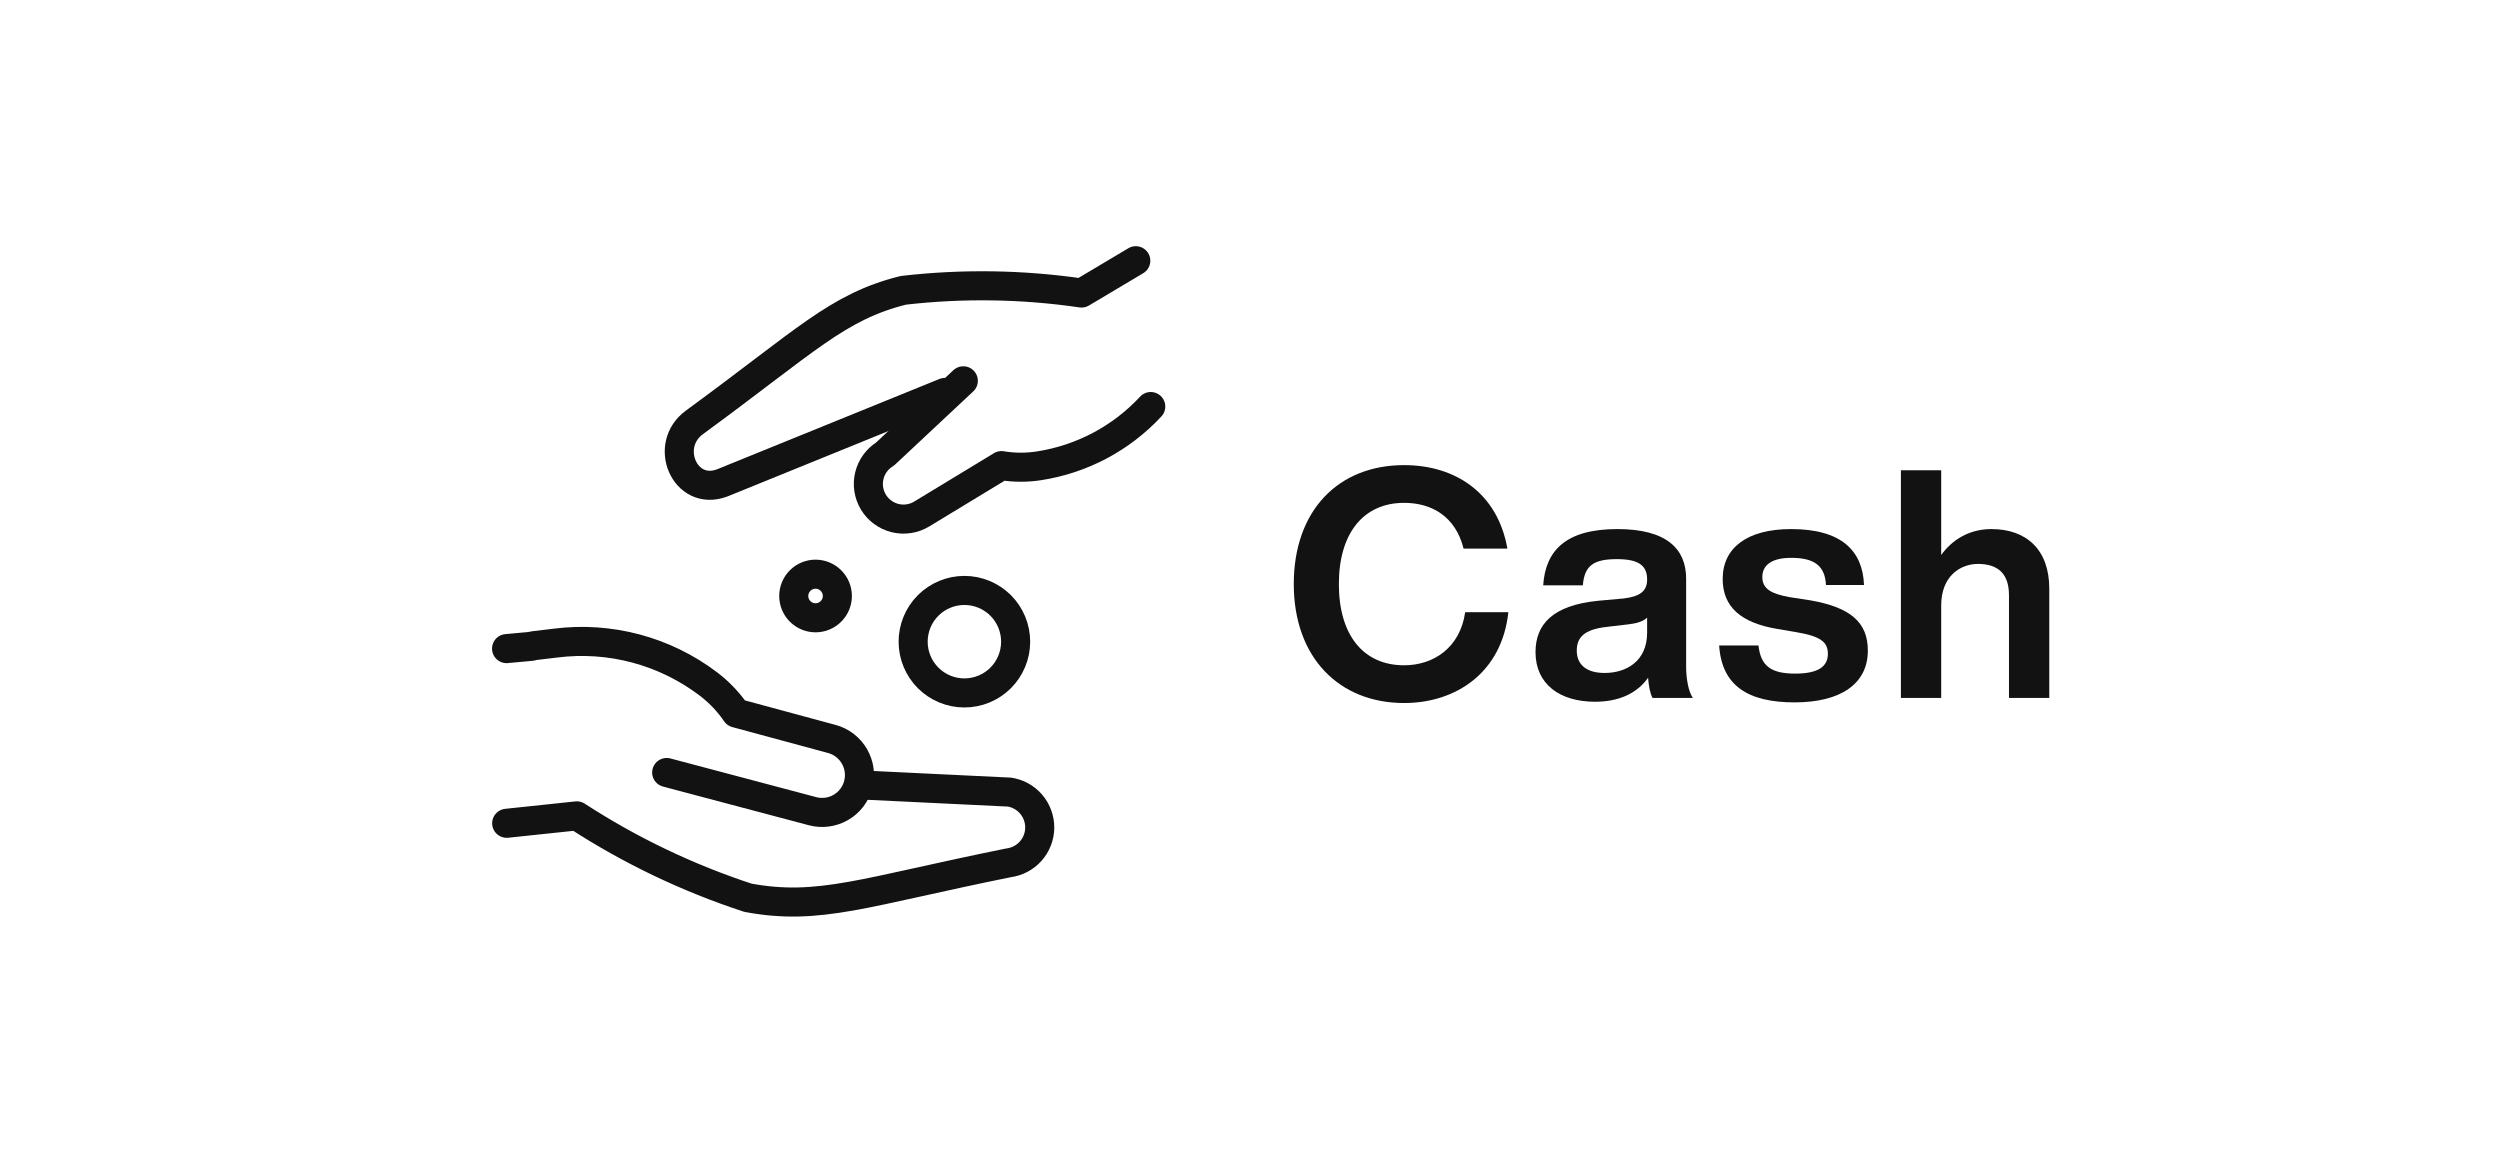<svg width="86" height="40" viewBox="0 0 86 40" fill="none" xmlns="http://www.w3.org/2000/svg">
<g clip-path="url(#clip0_5352_41263)">
<path d="M31.412 22.074C31.412 22.542 31.598 22.99 31.928 23.321C32.259 23.651 32.708 23.837 33.175 23.837C33.643 23.837 34.091 23.651 34.422 23.321C34.752 22.99 34.938 22.542 34.938 22.074C34.938 21.606 34.752 21.158 34.422 20.827C34.091 20.497 33.643 20.311 33.175 20.311C32.708 20.311 32.259 20.497 31.928 20.827C31.598 21.158 31.412 21.606 31.412 22.074Z" stroke="#121212" stroke-linecap="round" stroke-linejoin="round"/>
<path d="M27.305 20.502C27.305 20.701 27.384 20.892 27.524 21.032C27.665 21.173 27.856 21.252 28.055 21.252C28.254 21.252 28.444 21.173 28.585 21.032C28.726 20.892 28.805 20.701 28.805 20.502C28.805 20.303 28.726 20.112 28.585 19.972C28.444 19.831 28.254 19.752 28.055 19.752C27.856 19.752 27.665 19.831 27.524 19.972C27.384 20.112 27.305 20.303 27.305 20.502Z" stroke="#121212" stroke-linecap="round" stroke-linejoin="round"/>
<path d="M29.807 27.011L34.676 27.246H34.713C35.007 27.288 35.276 27.436 35.47 27.662C35.664 27.888 35.769 28.177 35.767 28.474C35.764 28.772 35.653 29.058 35.455 29.28C35.257 29.502 34.985 29.645 34.69 29.682C29.739 30.682 28.177 31.339 25.727 30.882C23.652 30.202 21.674 29.255 19.844 28.066L17.43 28.321" stroke="#121212" stroke-linecap="round" stroke-linejoin="round"/>
<path d="M17.426 22.312C19.191 22.152 17.426 22.312 19.106 22.123C20.979 21.884 22.871 22.39 24.375 23.533C24.729 23.803 25.04 24.126 25.296 24.491L25.321 24.529L28.621 25.422C28.949 25.512 29.228 25.729 29.396 26.025C29.565 26.32 29.61 26.671 29.521 26.999C29.432 27.327 29.217 27.607 28.923 27.776C28.629 27.946 28.279 27.992 27.951 27.905L22.934 26.574" stroke="#121212" stroke-linecap="round" stroke-linejoin="round"/>
<path d="M32.504 13.5L24.86 16.605L24.827 16.617C23.56 17.083 22.8 15.324 23.891 14.527C27.724 11.727 28.8 10.555 31.074 9.987C33.113 9.752 35.174 9.783 37.205 10.08L39.071 8.969" stroke="#121212" stroke-linecap="round" stroke-linejoin="round"/>
<path d="M39.586 13.985C38.571 15.078 37.217 15.796 35.742 16.024C35.328 16.088 34.907 16.088 34.493 16.024L34.451 16.017L31.705 17.683C31.57 17.765 31.419 17.82 31.262 17.843C31.105 17.867 30.945 17.86 30.791 17.822C30.637 17.784 30.492 17.716 30.364 17.622C30.236 17.528 30.128 17.41 30.046 17.274C29.881 17.001 29.83 16.674 29.905 16.364C29.98 16.054 30.174 15.786 30.446 15.619L33.138 13.1" stroke="#121212" stroke-linecap="round" stroke-linejoin="round"/>
</g>
<path d="M68.504 18.2C69.692 18.2 70.495 18.893 70.495 20.246V24.008H69.109V20.477C69.109 19.751 68.746 19.399 68.042 19.399C67.437 19.399 66.777 19.817 66.777 20.829V24.008H65.391V16.176H66.777V19.091C67.151 18.574 67.734 18.2 68.504 18.2Z" fill="#121212"/>
<path d="M61.735 24.162C60.118 24.162 59.227 23.579 59.139 22.204H60.492C60.569 22.919 60.932 23.172 61.757 23.172C62.56 23.172 62.879 22.919 62.879 22.49C62.879 22.083 62.626 21.885 61.768 21.742L61.119 21.632C59.898 21.423 59.26 20.884 59.26 19.916C59.26 18.849 60.096 18.2 61.614 18.2C63.363 18.2 64.078 18.959 64.122 20.125H62.813C62.78 19.399 62.329 19.19 61.614 19.19C60.943 19.19 60.624 19.443 60.624 19.85C60.624 20.268 60.954 20.433 61.57 20.543L62.285 20.653C63.649 20.895 64.254 21.401 64.254 22.38C64.254 23.524 63.319 24.162 61.735 24.162Z" fill="#121212"/>
<path d="M58.234 24.008H56.848C56.76 23.854 56.716 23.59 56.694 23.315C56.32 23.843 55.704 24.14 54.868 24.14C53.658 24.14 52.822 23.535 52.822 22.435C52.822 21.489 53.394 20.818 55 20.664L55.858 20.587C56.386 20.521 56.661 20.356 56.661 19.938C56.661 19.498 56.43 19.234 55.627 19.234C54.835 19.234 54.505 19.443 54.45 20.136H53.086C53.163 18.937 53.867 18.2 55.638 18.2C57.332 18.2 58.003 18.882 58.003 19.905V22.93C58.003 23.337 58.08 23.788 58.234 24.008ZM55.198 23.15C55.935 23.15 56.661 22.754 56.661 21.764V21.247C56.518 21.379 56.309 21.445 56.012 21.478L55.264 21.566C54.494 21.654 54.241 21.929 54.241 22.38C54.241 22.853 54.56 23.15 55.198 23.15Z" fill="#121212"/>
<path d="M48.301 24.184C46.068 24.184 44.506 22.622 44.506 20.092C44.506 17.562 46.035 16 48.301 16C50.039 16 51.513 16.935 51.854 18.871H50.347C50.072 17.771 49.258 17.298 48.301 17.298C46.904 17.298 46.057 18.343 46.057 20.092C46.057 21.852 46.904 22.886 48.301 22.886C49.302 22.886 50.226 22.292 50.402 21.06H51.887C51.667 23.128 50.094 24.184 48.301 24.184Z" fill="#121212"/>
<defs>
<clipPath id="clip0_5352_41263">
<rect width="24" height="24" fill="white" transform="translate(16.506 8)"/>
</clipPath>
</defs>
</svg>
